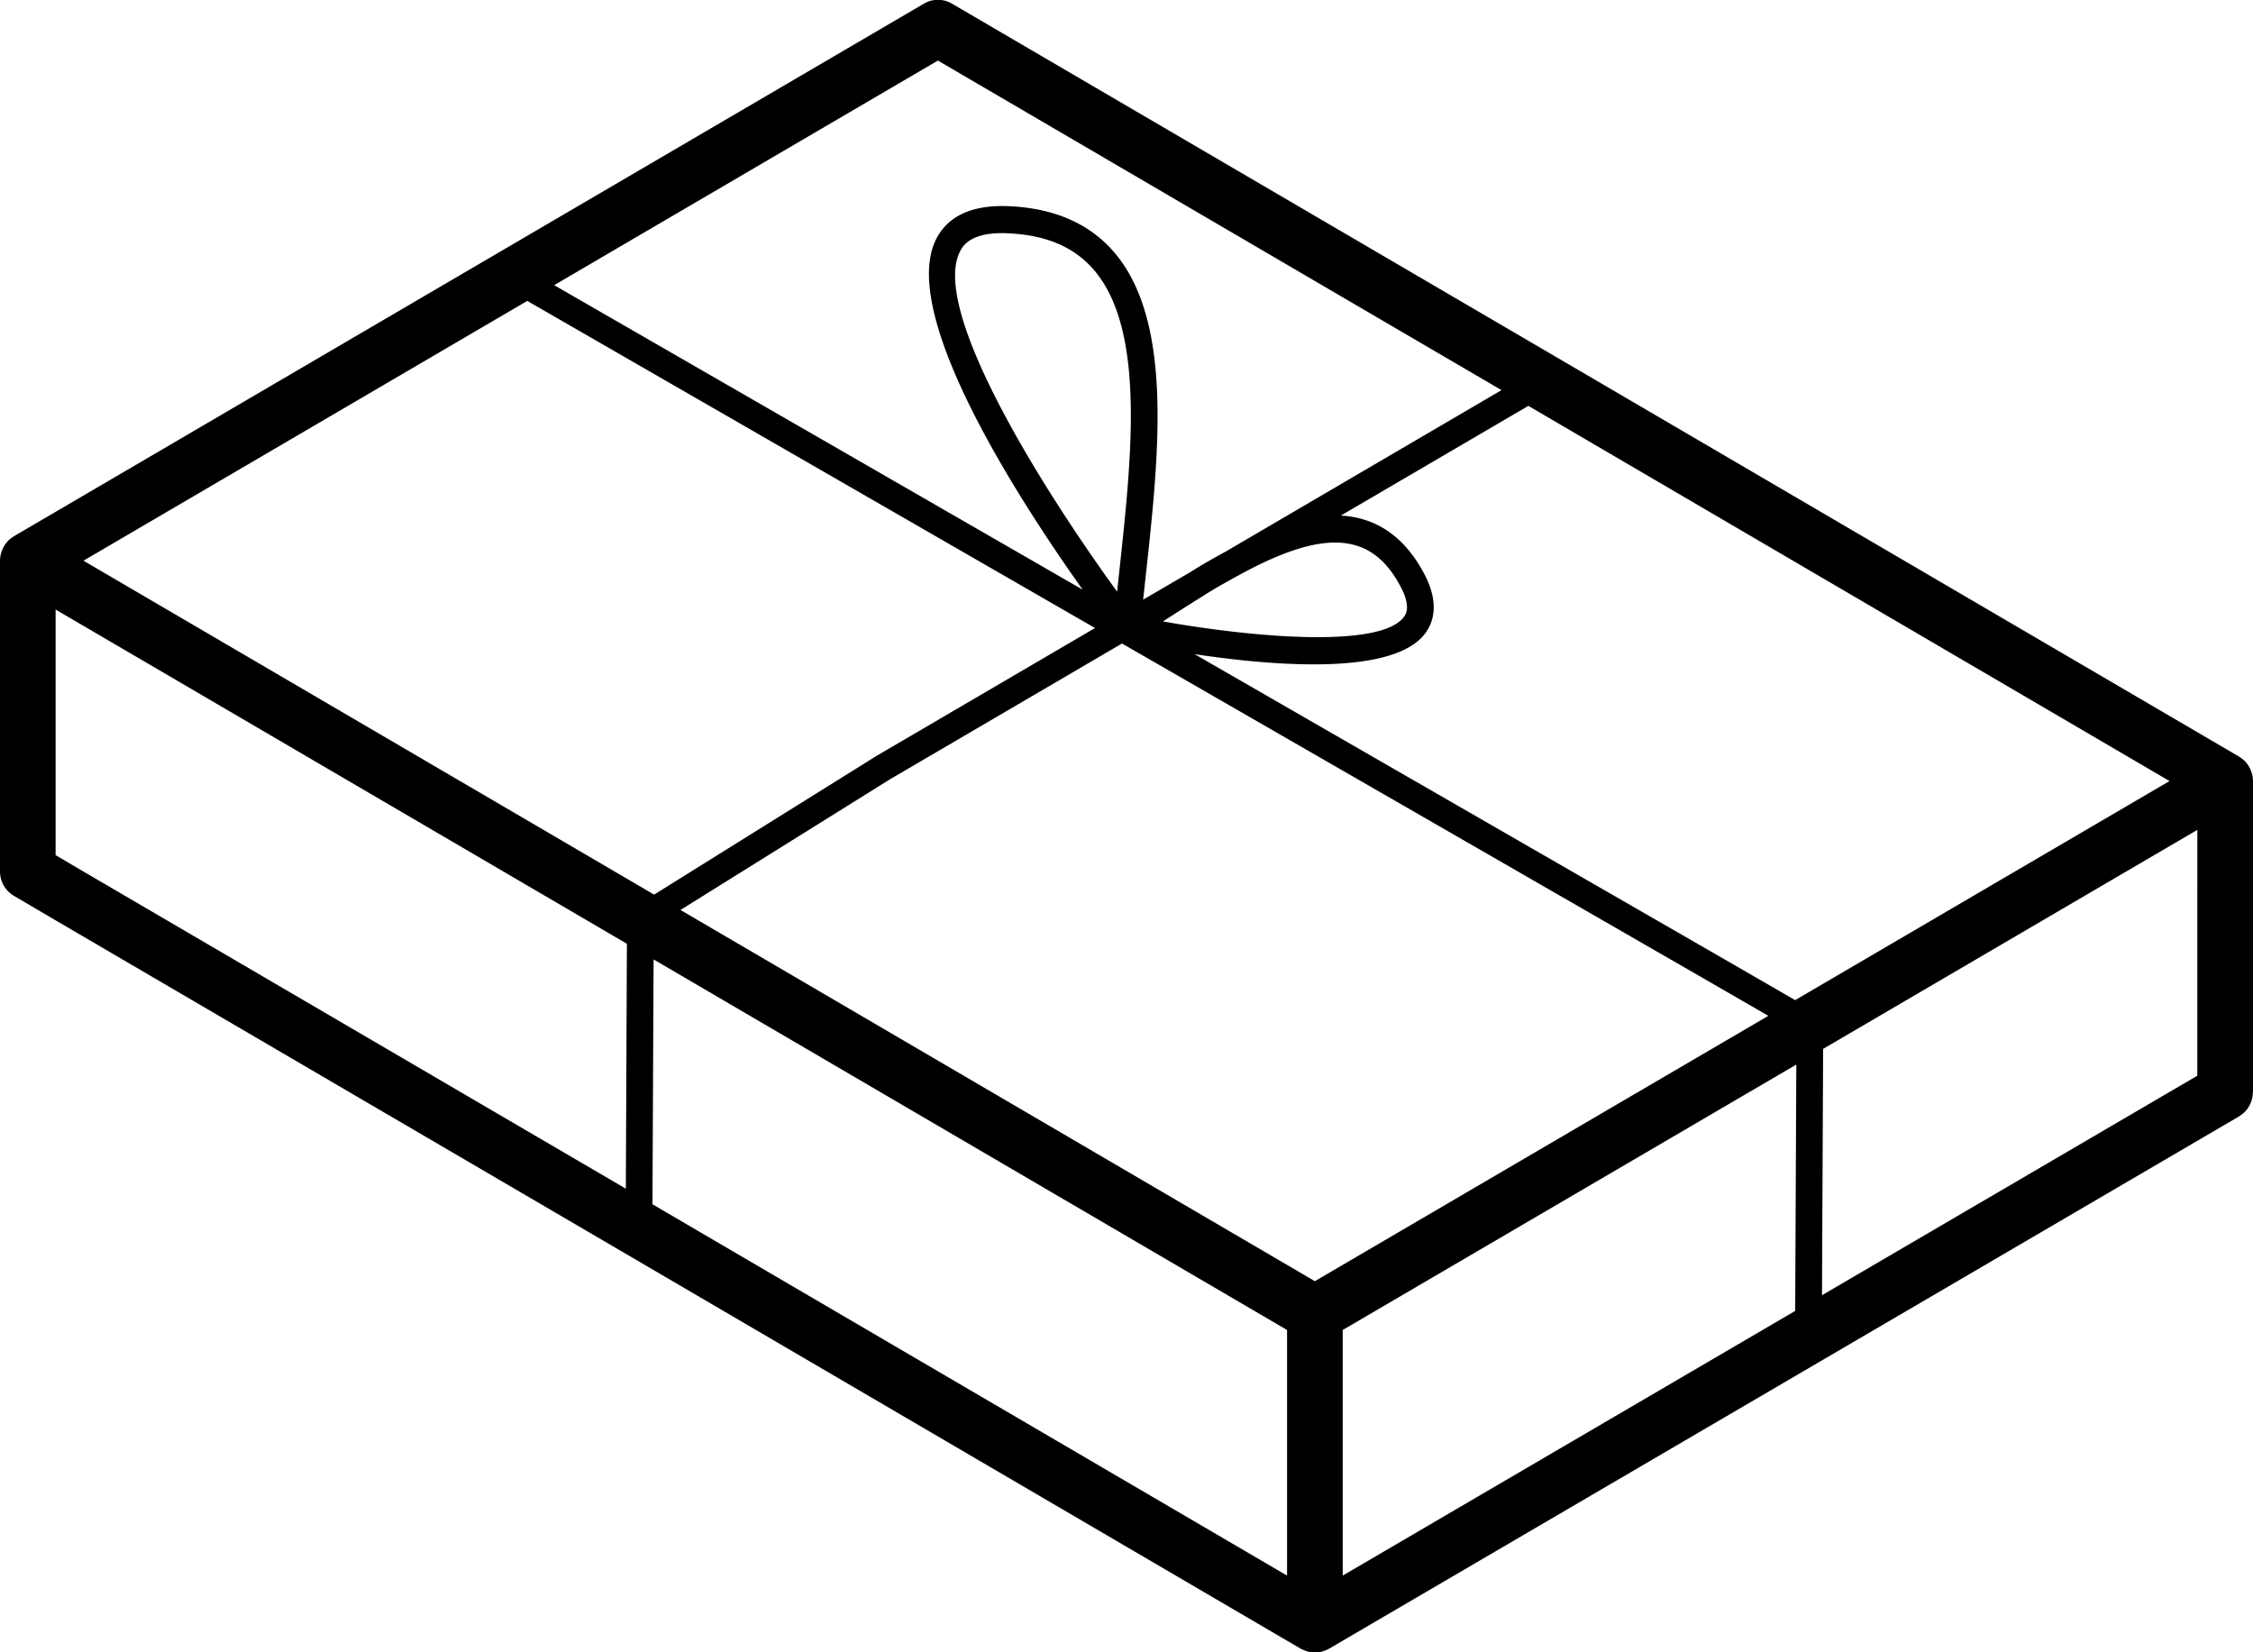 <svg xmlns="http://www.w3.org/2000/svg" xmlns:xlink="http://www.w3.org/1999/xlink" width="60" height="44" viewBox="0 0 60 44"><defs><path id="hvqoa" d="M929 5524.797v8.281c0 .01-.003.017-.003.026a1.063 1.063 0 0 1-.02.148.523.523 0 0 1-.02.069c-.01.024-.016.047-.026.07-.01.021-.022.042-.034.062l-.037.062c-.013.02-.03.038-.045.056-.016.018-.032.037-.049.053s-.035.03-.052.044c-.022.016-.043.033-.066.047l-.02.015-24.24 14.178h-.003a.784.784 0 0 1-.365.099h-.003-.001a.732.732 0 0 1-.169-.021c-.02-.005-.041-.014-.062-.02a.767.767 0 0 1-.106-.044l-.005-.003c-.01-.005-.019-.006-.028-.011l-18.088-10.583-15.05-8.801-1.14-.67a.753.753 0 0 1-.368-.65v-8.273c0-.061.01-.12.023-.178l.014-.047a.661.661 0 0 1 .05-.122c.008-.015.015-.03.024-.044a.752.752 0 0 1 .101-.134l.003-.005a.785.785 0 0 1 .14-.108l.014-.012 24.238-14.185a.734.734 0 0 1 .741-.001l16.108 9.42 18.174 10.634.015.011a.76.76 0 0 1 .139.109c.001 0 .001.002.003.002.039.041.072.088.102.136l.023.043c.02.04.037.081.05.124l.015.046a.783.783 0 0 1 .023.177zm-2.223.002l-17.061-9.983-.014-.008-4.994 2.922c.216.01.421.047.619.108.667.203 1.206.691 1.605 1.45.409.777.24 1.285.026 1.574-.835 1.13-3.994.88-6.144.558l13.96 8.039 2.033 1.174zm-20.39-4.37c.05-.066.197-.266-.085-.803-.31-.59-.696-.95-1.182-1.098-.74-.227-1.737.026-3.134.792-.001 0-.002 0-.002.002-.301.164-.62.34-.92.532l-.006.005c-.296.182-.59.37-.878.554l-.211.135c2.461.437 5.801.716 6.419-.12zm-22.629-8.835l14.074 8.108c-1.724-2.426-4.908-7.35-3.9-9.336.313-.615.95-.908 1.895-.877 1.231.045 2.19.461 2.85 1.235 1.568 1.838 1.186 5.366.85 8.479-.029.258-.057.513-.083.765l1.246-.727c.316-.201.643-.384.952-.553l7.345-4.299-15.01-8.776zm14.381-.398c-.533-.625-1.297-.947-2.337-.985a2.502 2.502 0 0 0-.12-.003c-.868 0-1.053.365-1.116.489-.788 1.55 2.152 6.261 4.184 9.058l.068-.631c.32-2.967.685-6.328-.679-7.928zm-26.916 7.735l.024.014 15.173 8.878 5.918-3.691 5.824-3.408-15.12-8.711zm14.444 16.723l.028-6.522-15.214-8.9v6.54l.768.452zm17.609 3.763l-16.87-9.868-.03 6.52 16.9 9.888zm12.816-8.366l-1.67-.965-15.542-8.95-6.177 3.615-5.581 3.481 16.894 9.885zm-11.334 14.906l12.05-7.048.03-6.56-12.08 7.068zm22.76-19.858l-9.966 5.832-.03 6.56 9.995-5.845z"/></defs><g><g transform="translate(-869 -5504)"><use xlink:href="#hvqoa"/></g></g></svg>